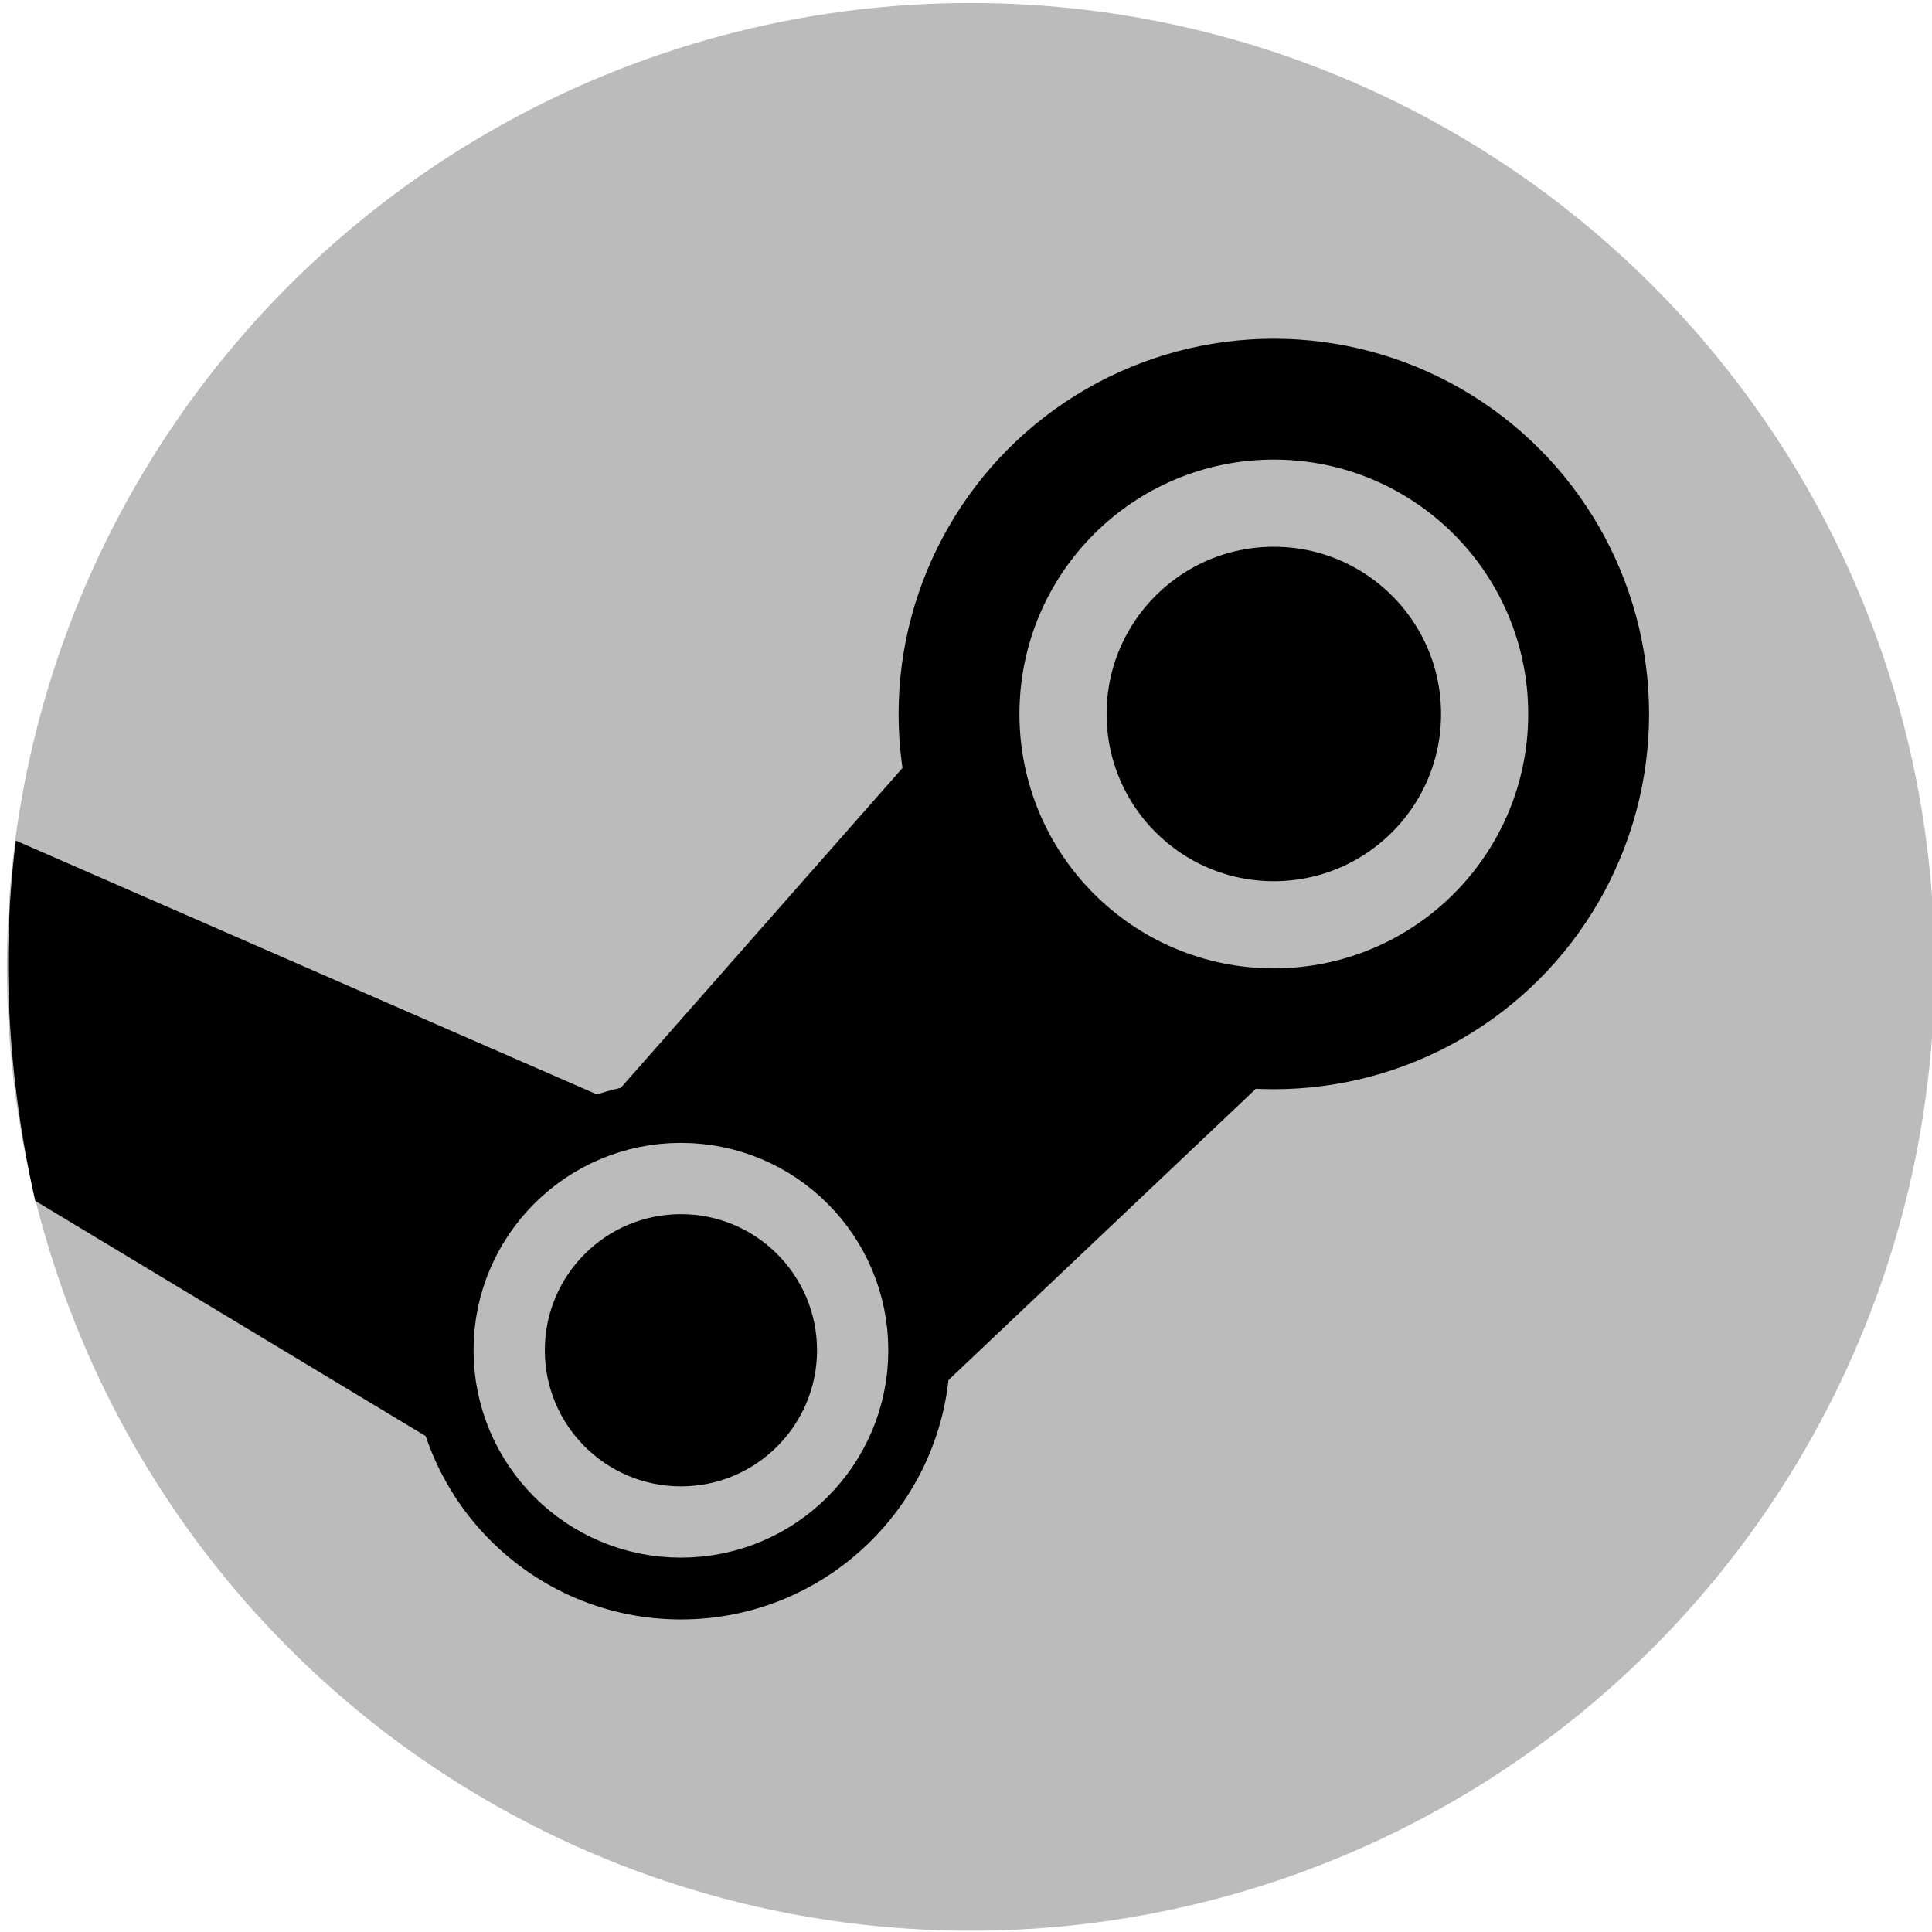 <svg xmlns="http://www.w3.org/2000/svg" width="45" height="45"><circle cx="22.61" cy="22.52" r="22.45" fill="#bbb"/><circle cx="29.67" cy="16.63" r="8.74"/><path fill-rule="evenodd" d="M11.78 28.38l14.18-16.1 8.6 8.05-15.64 14.82z"/><circle cx="15.86" cy="31.45" r="6.27"/><path fill-rule="evenodd" d="M.37 19.58l17.17 7.5-3.64 8.77L.82 27.97c-.84-3.75-.67-6.65-.45-8.4z"/><circle cx="29.67" cy="16.63" r="4.91" fill="none" stroke="#bbb" stroke-width="2.03" stroke-miterlimit="0"/><circle cx="15.86" cy="31.45" r="4" fill="none" stroke="#bbb" stroke-width="1.66" stroke-miterlimit="0"/></svg>